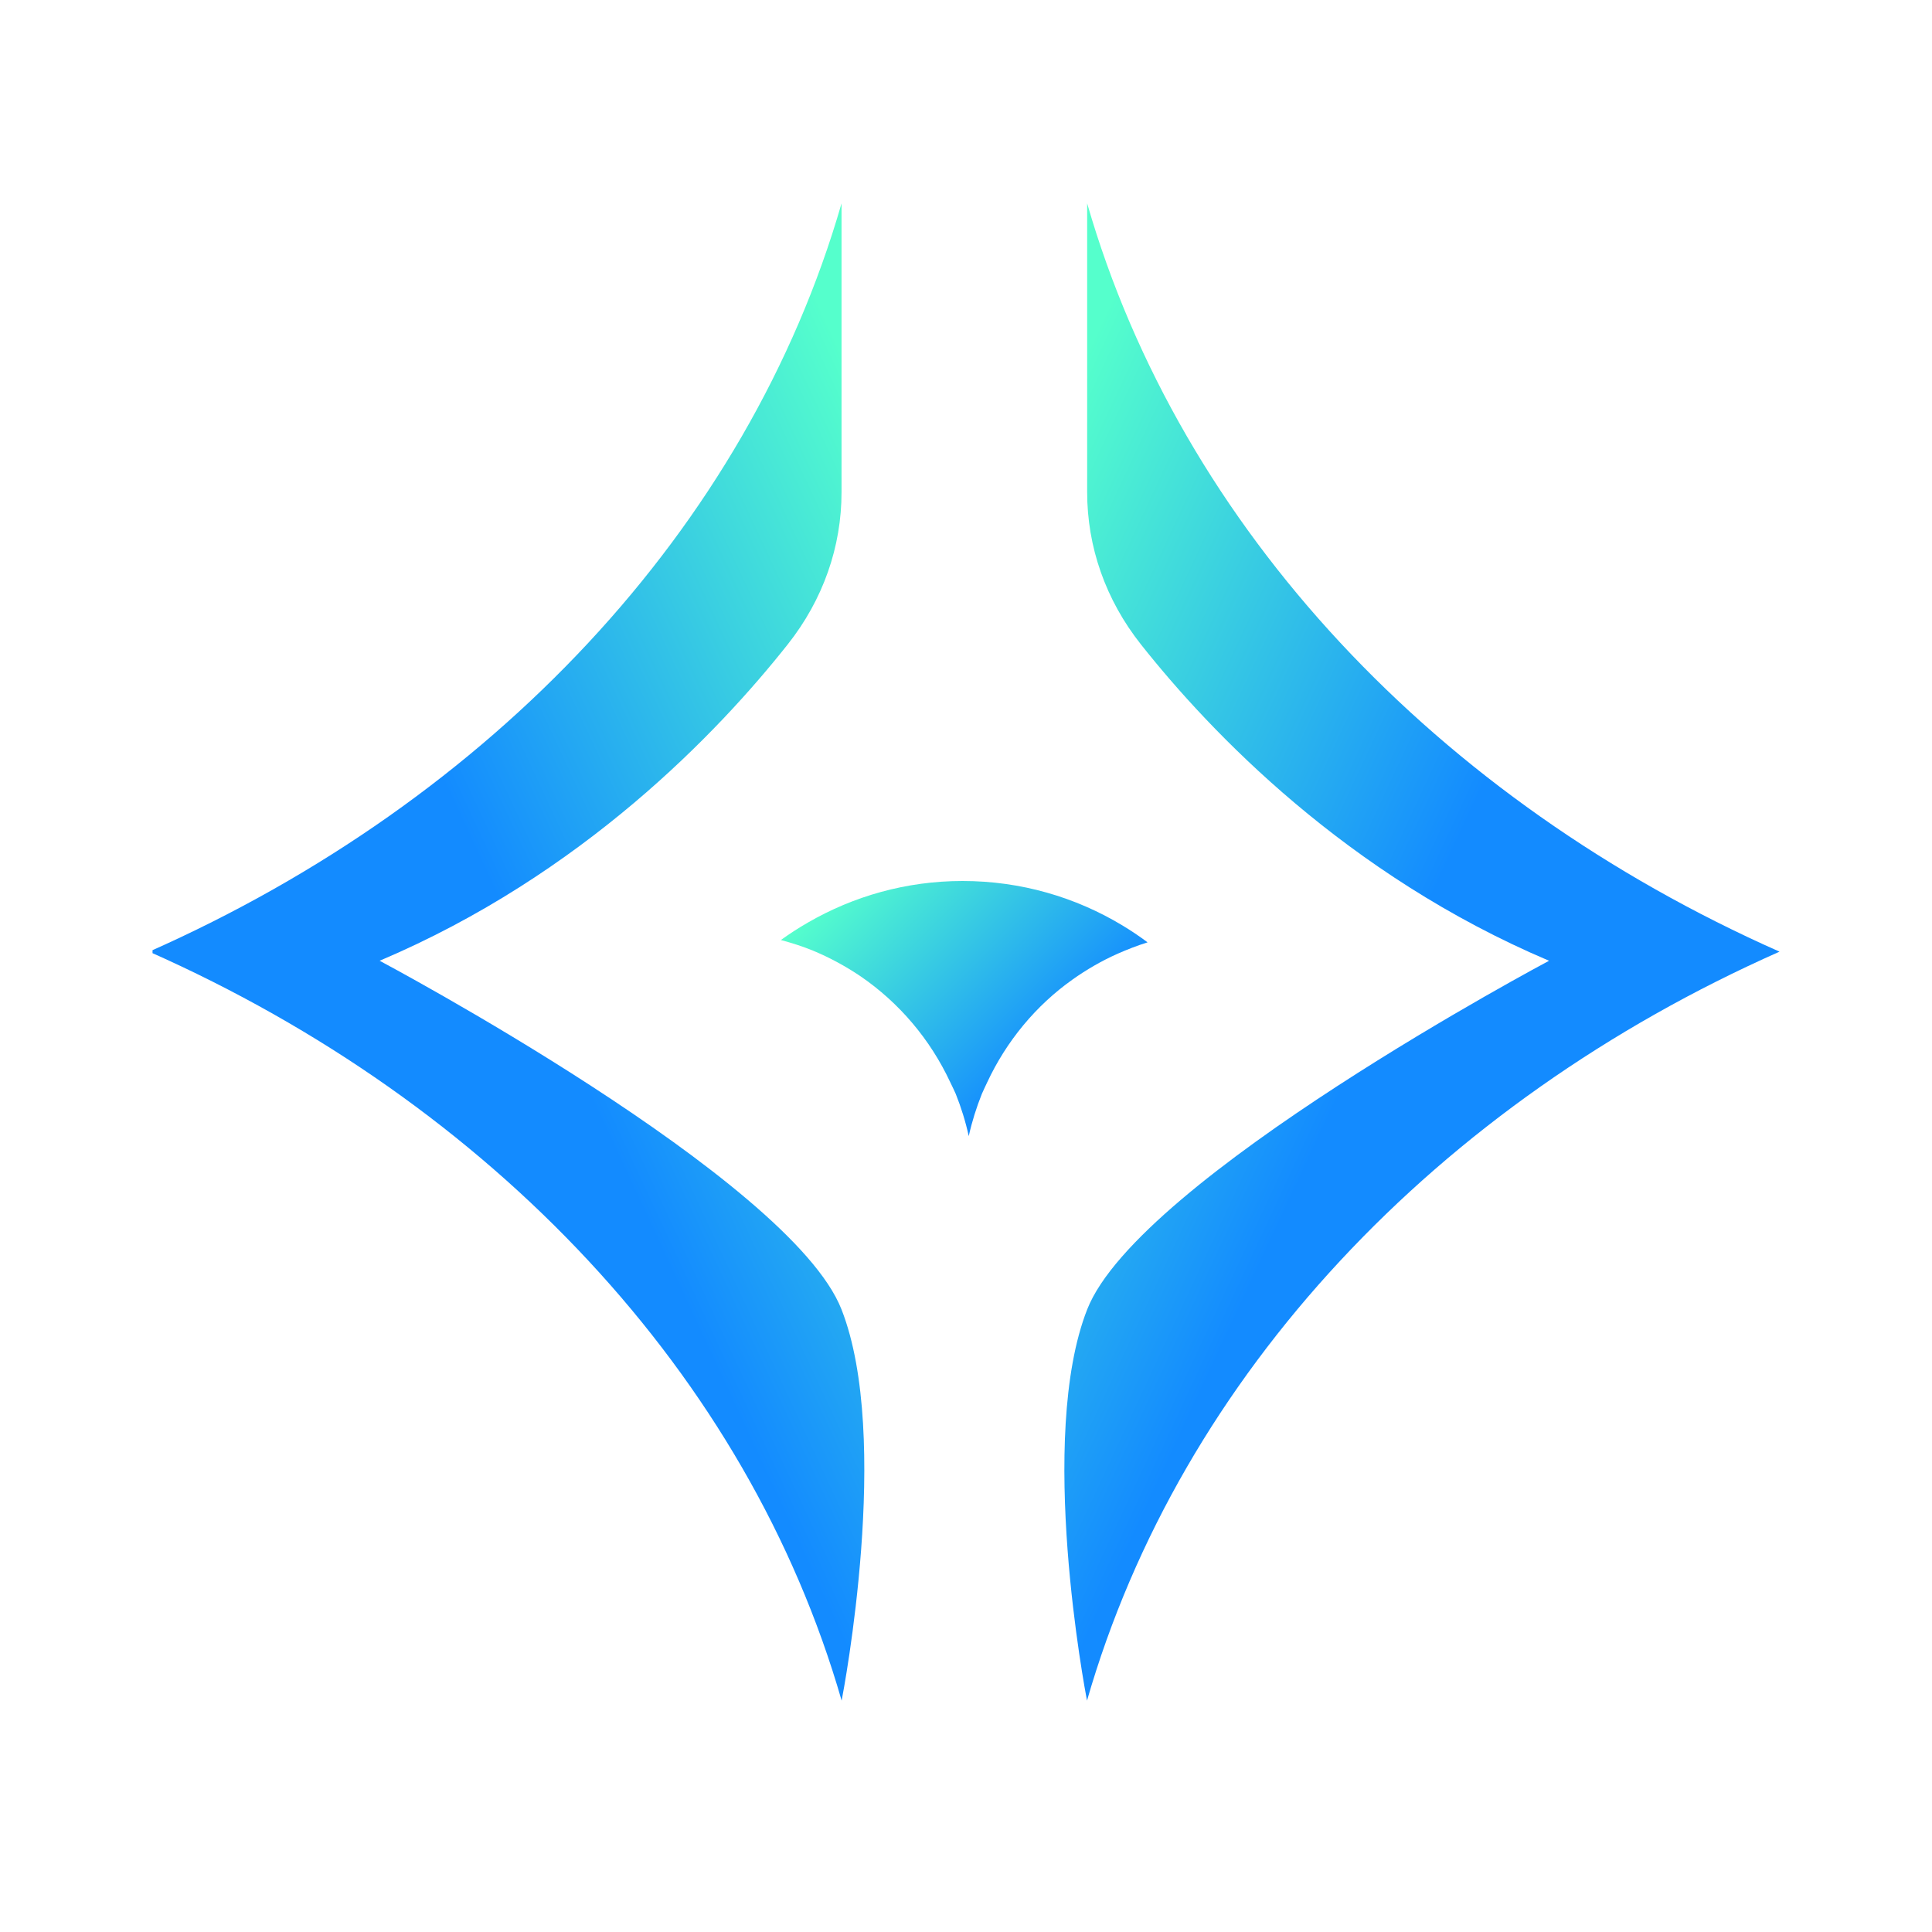 <svg width="38" height="38" viewBox="0 0 38 38" fill="none" xmlns="http://www.w3.org/2000/svg">
    <g clip-path="url(#clip0_829_3267)">
        <path d="M22.075 18.201C21.156 17.647 20.081 17.328 18.932 17.328C17.823 17.328 16.785 17.628 15.888 18.147C15.705 18.252 15.53 18.366 15.359 18.489C15.574 18.547 15.784 18.613 15.986 18.696C16.317 18.833 16.631 19.004 16.924 19.201C17.687 19.723 18.298 20.445 18.691 21.288C18.727 21.364 18.766 21.44 18.798 21.515C18.905 21.783 18.992 22.061 19.054 22.346C19.117 22.061 19.205 21.783 19.312 21.515C19.343 21.44 19.383 21.364 19.417 21.288C19.795 20.479 20.372 19.779 21.097 19.265C21.372 19.07 21.667 18.899 21.979 18.76C22.171 18.675 22.369 18.598 22.571 18.535C22.413 18.416 22.246 18.304 22.075 18.201Z" fill="url(#paint0_linear_829_3267)"/>
        <path d="M21.383 4C21.383 5.786 21.383 8.159 21.383 9.681C21.383 10.749 21.741 11.793 22.444 12.679C23.807 14.4 26.481 17.206 30.468 18.897C30.468 18.897 22.393 23.182 21.384 25.754C20.394 28.276 21.344 33.261 21.38 33.449C23.226 27.04 28.271 21.701 35.001 18.718C28.275 15.737 23.23 10.403 21.383 4Z" fill="url(#paint1_linear_829_3267)"/>
        <path d="M16.552 4C16.552 5.786 16.552 8.159 16.552 9.681C16.552 10.749 16.193 11.793 15.49 12.679C14.127 14.4 11.454 17.206 7.467 18.897C7.467 18.897 15.542 23.182 16.551 25.754C17.541 28.276 16.591 33.261 16.554 33.449C14.709 27.04 9.663 21.701 2.934 18.718C9.66 15.737 14.705 10.403 16.552 4Z" fill="url(#paint2_linear_829_3267)"/>
    </g>
    <defs>
        <linearGradient id="paint0_linear_829_3267" x1="17.111" y1="16.737" x2="20.887" y2="20.513" gradientUnits="userSpaceOnUse">
            <stop stop-color="#55FFCC"/>
            <stop offset="1" stop-color="#138BFF"/>
        </linearGradient>
        <linearGradient id="paint1_linear_829_3267" x1="24.351" y1="0.533" x2="34.034" y2="5.041" gradientUnits="userSpaceOnUse">
            <stop stop-color="#55FFCC"/>
            <stop offset="1" stop-color="#138BFF"/>
        </linearGradient>
        <linearGradient id="paint2_linear_829_3267" x1="13.583" y1="0.533" x2="3.901" y2="5.041" gradientUnits="userSpaceOnUse">
            <stop stop-color="#55FFCC"/>
            <stop offset="1" stop-color="#138BFF"/>
        </linearGradient>
        <clipPath id="clip0_829_3267">
            <rect width="32" height="29.449" fill="white" transform="translate(3 4)"/>
        </clipPath>
    </defs>
</svg>
